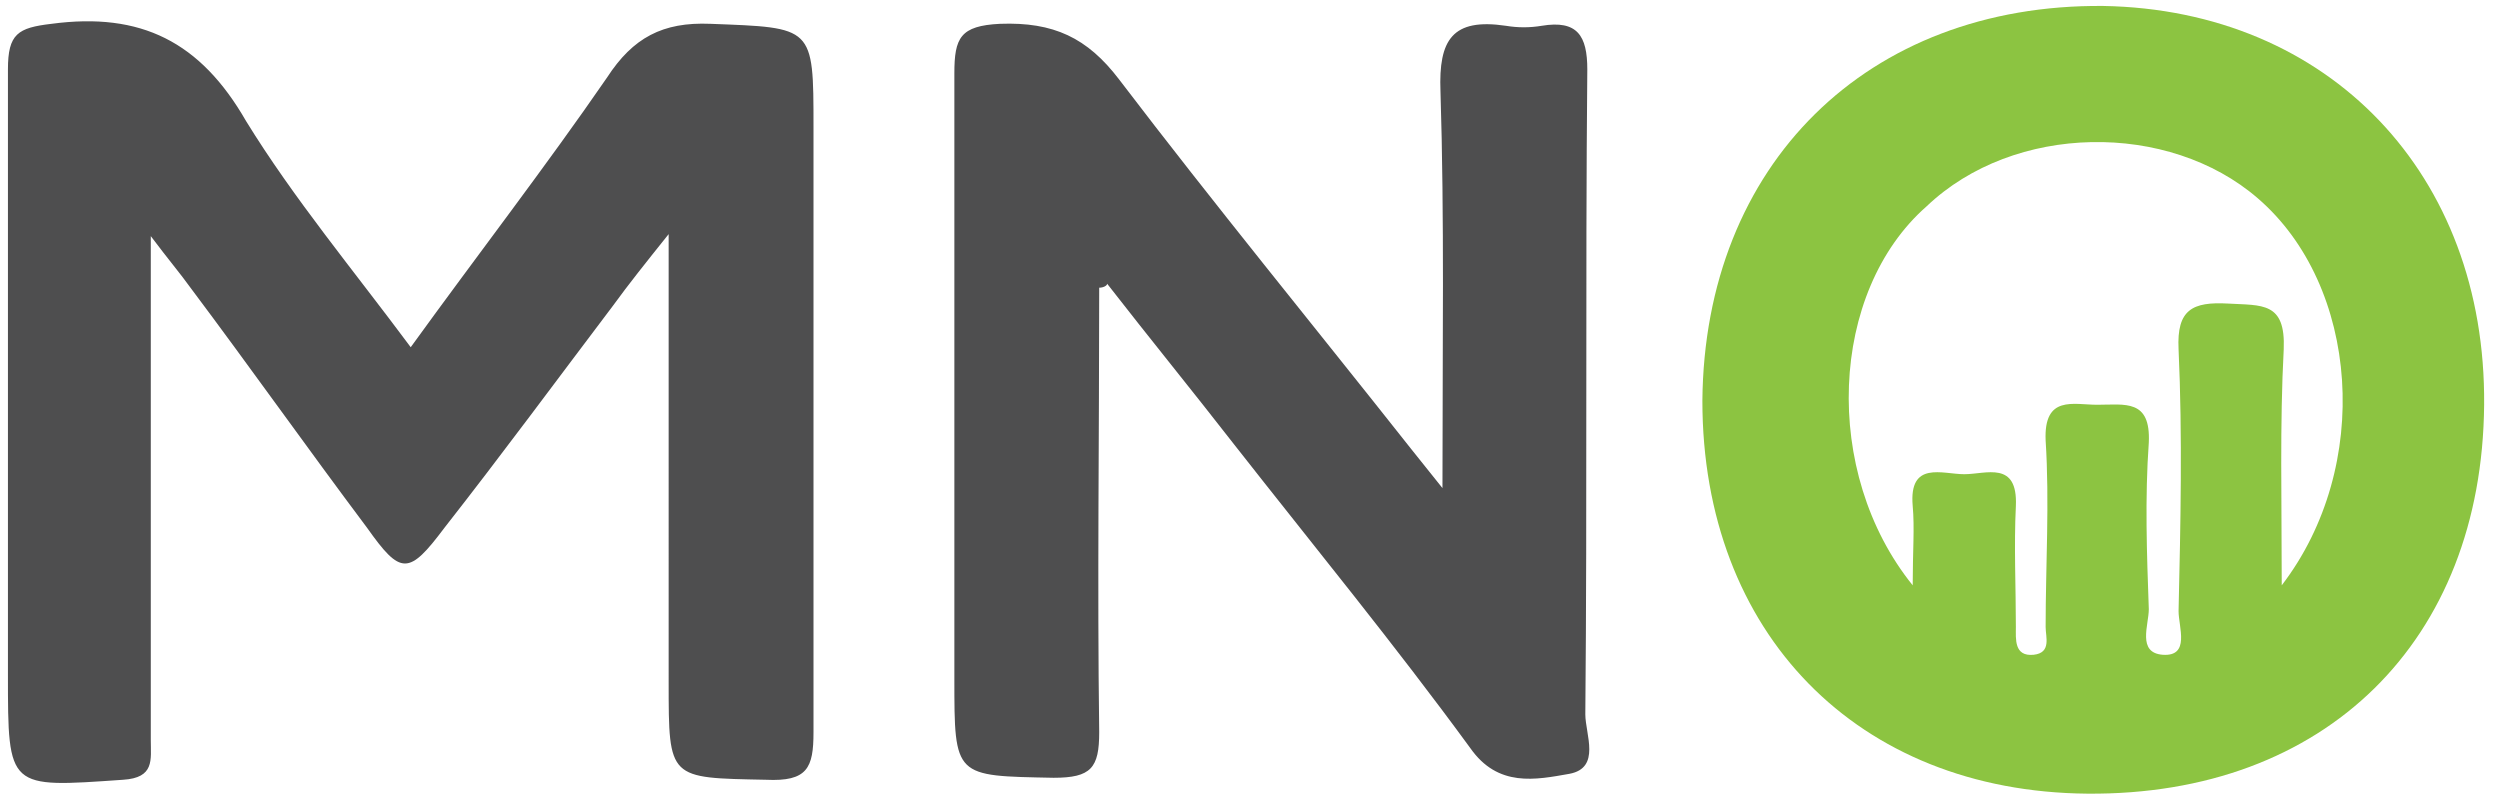 <svg width="126" height="40" viewBox="0 0 126 40" fill="none" xmlns="http://www.w3.org/2000/svg"><path d="M125.2 20.4c-.1 11.9-8 19.7-20 19.6-11.6-.1-19.4-8.1-19.4-19.8C85.9 8.3 94.1.2 106 .3c11.4.2 19.3 8.5 19.2 20.1zm-28.8 9.1c0-1.7.1-2.9 0-4-.2-2.3 1.5-1.6 2.6-1.6s2.7-.7 2.6 1.6c-.1 2 0 4.1 0 6.1 0 .6-.1 1.5.9 1.4.9-.1.6-.9.6-1.4 0-3.1.2-6.3 0-9.4-.1-2.3 1.4-1.8 2.6-1.8 1.4 0 2.7-.3 2.6 1.9-.2 2.8-.1 5.6 0 8.4 0 .8-.6 2.2.7 2.3 1.4.1.8-1.4.8-2.2.1-4.4.2-8.8 0-13.2-.1-2 .7-2.4 2.5-2.3 1.7.1 2.9-.1 2.8 2.3-.2 3.8-.1 7.6-.1 11.9 4.6-6 3.9-15.1-1.2-19.5-4.5-3.9-12.3-3.8-16.7.4-4.9 4.3-5.3 13.4-.7 19.1z" fill="#8CC441"/><path d="M20.7 17.5c3.4-4.7 6.8-9.1 9.9-13.6 1.3-2 2.8-2.8 5.2-2.7 5.2.2 5.2.1 5.2 5.2v30.5c0 1.8-.3 2.5-2.4 2.4-4.9-.1-4.9 0-4.9-4.9V11.8c-1.2 1.5-2 2.5-2.8 3.6-2.8 3.7-5.6 7.5-8.5 11.2-1.8 2.4-2.2 2.4-3.9 0-3-4-5.9-8.1-8.9-12.1-.5-.7-1.1-1.4-2-2.6v25.4c0 1 .2 1.9-1.4 2-5.8.4-5.8.5-5.8-5.3V3.5c0-1.8.5-2.1 2.2-2.3 4.5-.6 7.5.9 9.8 4.9 2.4 3.9 5.4 7.5 8.3 11.4zM55.4 14.5c0 7.5-.1 14.9 0 22.4 0 1.8-.4 2.3-2.3 2.3-5-.1-5 0-5-5V3.7c0-1.8.3-2.4 2.3-2.5 2.7-.1 4.4.7 6 2.8 4.8 6.3 9.8 12.4 14.7 18.6l1.6 2c0-7.1.1-13.6-.1-20-.1-2.6.6-3.7 3.3-3.3.6.1 1.2.1 1.8 0 1.8-.3 2.3.5 2.3 2.2-.1 10.8 0 21.7-.1 32.5 0 1 .8 2.7-.8 3-1.7.3-3.6.7-5-1.3-3.8-5.2-7.9-10.2-11.9-15.3-2.1-2.7-4.3-5.4-6.4-8.1 0 .1-.2.2-.4.2z" fill="#4E4E4F"/></svg>